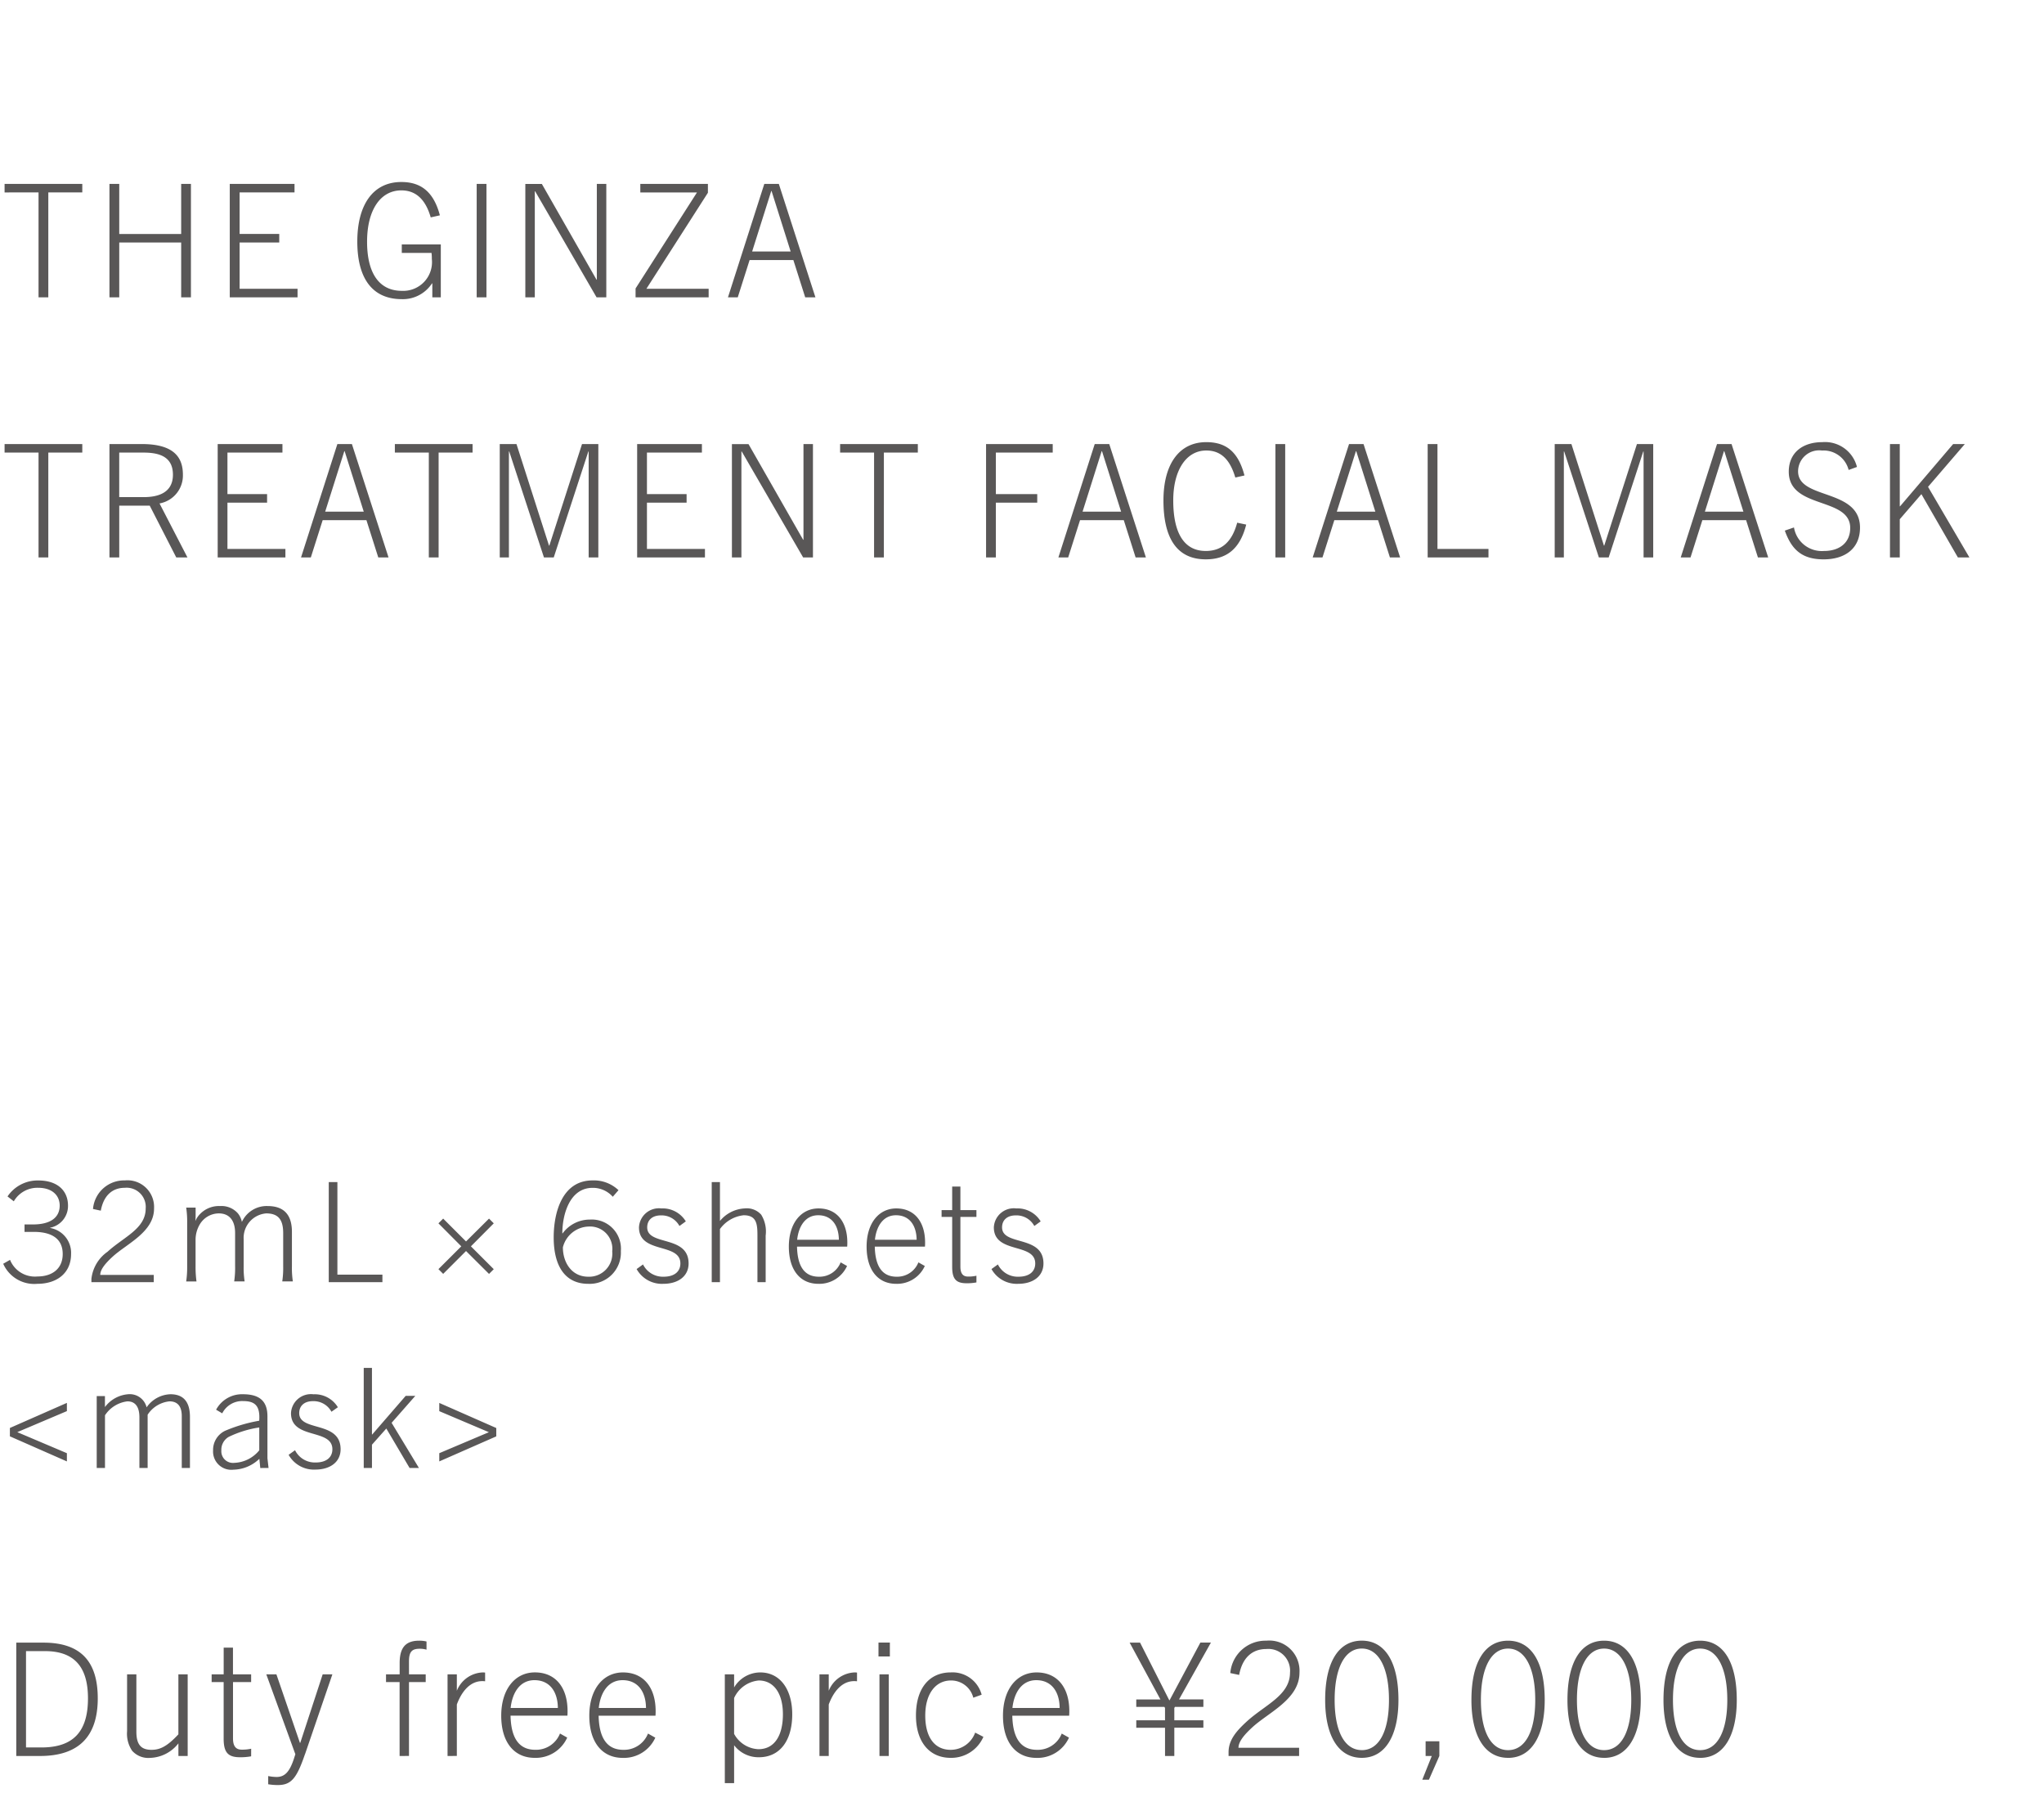 <svg xmlns="http://www.w3.org/2000/svg" width="220" height="193" viewBox="0 0 220 193">
  <g id="lu_detail_11" transform="translate(-570 -1346)">
    <rect id="長方形_2590" data-name="長方形 2590" width="220" height="193" transform="translate(570 1346)" fill="#fff"/>
    <path id="パス_3913" data-name="パス 3913" d="M5.2,18V6.712H8.857V5.794H.493v.918H4.148V18Zm14.977,0L17.17,12.186a3.053,3.053,0,0,0,2.516-3.111c0-2.142-1.326-3.281-4.437-3.281H11.781V18h1.054V12.424h3.281L18.972,18Zm-7.344-6.494V6.712H15.4c1.5,0,3.213.289,3.213,2.38,0,2.193-2.023,2.414-3.179,2.414ZM30.719,18v-.918H24.48V12.1h4.267v-.918H24.48V6.712H30.4V5.794h-6.97V18Zm11.1,0L37.876,5.794H36.312L32.4,18h1.054l1.275-4.012H39.44L40.715,18ZM37.06,6.559h.034l2.057,6.511H35ZM47.209,18V6.712h3.655V5.794H42.5v.918h3.655V18ZM64.4,18V5.794H62.645L59.126,16.725h-.034L55.59,5.794h-1.8V18h.986V6.593h.034L58.548,18H59.6L63.325,6.593h.034V18Zm11.475,0v-.918H69.632V12.1H73.9v-.918H69.632V6.712h5.916V5.794h-6.97V18ZM87.5,18V5.794h-1.02V16.1h-.034l-5.882-10.3H78.778V18H79.8V6.593h.034L86.445,18Zm7.633,0V6.712h3.655V5.794H90.423v.918h3.655V18Zm12.053,0V12.1h4.454v-.918h-4.454V6.712h6.12V5.794h-7.174V18Zm16.15,0L119.391,5.794h-1.564L113.917,18h1.054l1.275-4.012h4.709L122.23,18Zm-4.76-11.441h.034l2.057,6.511h-4.148Zm14.586,7.7c-.561,2.074-1.666,3.043-3.383,3.043-2.363,0-3.5-1.972-3.5-5.44,0-3.247,1.394-5.372,3.553-5.372,1.53,0,2.533.9,3.128,2.907l.986-.221c-.68-2.584-2.006-3.587-4.114-3.587-2.873,0-4.607,2.312-4.607,6.273,0,3.91,1.343,6.341,4.556,6.341,2.176,0,3.672-1.054,4.352-3.74ZM138.329,18V5.794h-1.054V18ZM150.7,18,146.761,5.794H145.2L141.287,18h1.054l1.275-4.012h4.709L149.6,18Zm-4.76-11.441h.034l2.057,6.511h-4.148ZM160.208,18v-.918h-5.491V5.794h-1.054V18Zm17.731,0V5.794h-1.751l-3.519,10.931h-.034l-3.5-10.931h-1.8V18h.986V6.593h.034L172.091,18h1.054l3.723-11.407h.034V18Zm12.376,0L186.371,5.794h-1.564L180.9,18h1.054l1.275-4.012h4.709L189.21,18Zm-4.76-11.441h.034l2.057,6.511H183.5Zm14.314,1.7a3.546,3.546,0,0,0-3.74-2.669c-2.091,0-3.6,1.122-3.6,3.179,0,4.063,6.613,2.686,6.613,6.052,0,1.615-1.173,2.482-2.822,2.482a3.039,3.039,0,0,1-3.23-2.533l-.986.34c.748,2.108,1.9,3.094,4.182,3.094,2.295,0,3.91-1.156,3.91-3.417,0-4.25-6.664-2.975-6.664-6.052A2.267,2.267,0,0,1,196.1,6.491a2.788,2.788,0,0,1,2.873,2.091ZM211.973,18l-4.454-7.6,3.961-4.607h-1.258l-5.712,6.7h-.034v-6.7h-1.054V18h1.054V13.886l2.329-2.7L210.732,18Z" transform="translate(570 1388)" fill="#595757"/>
    <path id="パス_3917" data-name="パス 3917" d="M7.65,12.97a2.714,2.714,0,0,0-2.25-2.8v-.03a2.383,2.383,0,0,0,1.92-2.37c0-1.635-1.155-2.715-3.2-2.715A3.907,3.907,0,0,0,.81,6.775l.675.525a2.934,2.934,0,0,1,2.64-1.455c1.44,0,2.3.78,2.3,1.92C6.42,9.07,5.4,9.79,3.54,9.79h-.9v.8h.99c2,0,3.12.78,3.12,2.385,0,1.56-1.11,2.415-2.73,2.415A2.887,2.887,0,0,1,1.08,13.6l-.735.42A3.655,3.655,0,0,0,4.02,16.18C6.105,16.18,7.65,15.04,7.65,12.97Zm8.9,3.03v-.78h-5.76c0-.6.585-1.275,1.32-1.95,1.53-1.41,4.47-2.655,4.47-5.19a2.869,2.869,0,0,0-3.15-3.03,3.353,3.353,0,0,0-3.42,3.075l.84.18c.3-1.62,1.23-2.46,2.58-2.46a2.062,2.062,0,0,1,2.25,2.235c0,2.175-2.355,3.045-4.11,4.65A4.115,4.115,0,0,0,9.84,15.64V16Zm4.6-.075a11.027,11.027,0,0,1-.1-1.62v-2.94a3.244,3.244,0,0,1,.45-1.575A2.4,2.4,0,0,1,23.55,8.6c1.125,0,1.755.75,1.755,2.115v3.585a9.625,9.625,0,0,1-.1,1.62h1.125a9.548,9.548,0,0,1-.105-1.605V11.365A2.642,2.642,0,0,1,28.65,8.6c1.275,0,1.83.645,1.83,2.115v3.585a9.863,9.863,0,0,1-.1,1.62h1.14a9.431,9.431,0,0,1-.1-1.605V10.585c0-1.845-.87-2.775-2.61-2.775a2.927,2.927,0,0,0-2.775,1.71,2.15,2.15,0,0,0-.435-.93,2.352,2.352,0,0,0-1.92-.78,2.81,2.81,0,0,0-2.145.855,2.337,2.337,0,0,0-.51.765,5.084,5.084,0,0,0,.03-.555v-.9H20.04a10.108,10.108,0,0,1,.105,1.62v4.71a10.489,10.489,0,0,1-.105,1.62ZM41.16,16v-.81H36.315V5.23h-.93V16Zm11.475-.885.51-.51-2.46-2.46,2.46-2.475-.51-.51L50.16,11.62,47.7,9.16l-.51.51,2.46,2.475L47.19,14.6l.51.51,2.46-2.46ZM66.57,6.1a3.848,3.848,0,0,0-2.79-1.05c-3.315,0-4.185,3.54-4.185,6.12,0,3.255,1.335,5.01,3.72,5.01a3.358,3.358,0,0,0,3.51-3.525,3.141,3.141,0,0,0-3.33-3.39,3.628,3.628,0,0,0-2.94,1.485h-.03c0-2.01.78-4.9,3.255-4.9a2.864,2.864,0,0,1,2.175.96Zm-5.985,6.15a2.945,2.945,0,0,1,2.775-2.235,2.4,2.4,0,0,1,2.535,2.67,2.491,2.491,0,0,1-2.58,2.73C61.53,15.415,60.585,13.885,60.585,12.25Zm13.23-2.79A2.906,2.906,0,0,0,71.19,8.065a2.152,2.152,0,0,0-2.415,2.04c0,2.88,4.455,1.62,4.455,3.885,0,.87-.645,1.425-1.8,1.425a2.384,2.384,0,0,1-2.22-1.32l-.69.495a3.118,3.118,0,0,0,2.865,1.59c1.62,0,2.73-.825,2.73-2.19,0-3.09-4.455-1.86-4.455-3.885,0-.78.54-1.29,1.47-1.29a2.177,2.177,0,0,1,2,1.14ZM82.41,16V10.99a3.445,3.445,0,0,0-.48-2.25,2.075,2.075,0,0,0-1.785-.675,3.672,3.672,0,0,0-2.655,1.35V5.23h-.885V16h.885V10.285A3.629,3.629,0,0,1,80.04,8.8c1.38,0,1.485.915,1.485,2.16V16Zm8.76-1.74-.69-.39a2.445,2.445,0,0,1-2.34,1.545c-1.635,0-2.31-1.23-2.355-3.24h5.4c.015-.2.015-.33.015-.435,0-2.2-1.11-3.675-3.1-3.675-1.875,0-3.195,1.59-3.195,4.11,0,2.55,1.245,4.005,3.18,4.005A3.275,3.275,0,0,0,91.17,14.26Zm-3.1-5.46c1.425,0,2.2,1.065,2.22,2.64H85.8C85.95,10.03,86.655,8.8,88.065,8.8ZM99.54,14.26l-.69-.39a2.445,2.445,0,0,1-2.34,1.545c-1.635,0-2.31-1.23-2.355-3.24h5.4c.015-.2.015-.33.015-.435,0-2.2-1.11-3.675-3.1-3.675-1.875,0-3.195,1.59-3.195,4.11,0,2.55,1.245,4.005,3.18,4.005A3.275,3.275,0,0,0,99.54,14.26Zm-3.1-5.46c1.425,0,2.2,1.065,2.22,2.64H94.17C94.32,10.03,95.025,8.8,96.435,8.8Zm8.655,6.51a3.893,3.893,0,0,1-.9.09c-.585,0-.825-.375-.825-1.065V8.98h1.725V8.245h-1.725V5.71h-.885V8.245h-1.14V8.98h1.14v5.37c0,1.32.42,1.77,1.56,1.77a5.592,5.592,0,0,0,1.05-.09Zm6.915-5.85a2.906,2.906,0,0,0-2.625-1.395,2.152,2.152,0,0,0-2.415,2.04c0,2.88,4.455,1.62,4.455,3.885,0,.87-.645,1.425-1.8,1.425a2.384,2.384,0,0,1-2.22-1.32l-.69.495a3.118,3.118,0,0,0,2.865,1.59c1.62,0,2.73-.825,2.73-2.19,0-3.09-4.455-1.86-4.455-3.885,0-.78.54-1.29,1.47-1.29a2.177,2.177,0,0,1,2,1.14ZM7.2,35.295V34.41L1.86,32.145,7.2,29.88v-.885l-6.135,2.7v.9ZM20.445,36V30.51c0-1.545-.63-2.445-2.1-2.445a3.234,3.234,0,0,0-2.565,1.41,1.866,1.866,0,0,0-1.995-1.41,3.457,3.457,0,0,0-2.49,1.38V28.26H10.41V36H11.3V30.33a3.371,3.371,0,0,1,2.415-1.5c.855,0,1.29.6,1.29,1.725V36h.885V30.27a3.184,3.184,0,0,1,2.355-1.44c.66,0,1.32.315,1.32,1.59V36Zm8.46,0-.12-1.05V30.435c0-1.575-.795-2.37-2.625-2.37a3.163,3.163,0,0,0-2.9,1.665l.66.39A2.406,2.406,0,0,1,26.16,28.8c1.245,0,1.86.465,1.74,2.115A16.613,16.613,0,0,0,24.225,32a2.278,2.278,0,0,0-1.29,2.115,1.965,1.965,0,0,0,2.19,2.07,4.133,4.133,0,0,0,2.79-1.17l.1.99Zm-1-1.9a3.645,3.645,0,0,1-2.7,1.35,1.25,1.25,0,0,1-1.38-1.335,1.6,1.6,0,0,1,.78-1.455,11.426,11.426,0,0,1,3.3-1.02Zm8.46-4.635a2.906,2.906,0,0,0-2.625-1.395A2.152,2.152,0,0,0,31.32,30.1c0,2.88,4.455,1.62,4.455,3.885,0,.87-.645,1.425-1.8,1.425a2.384,2.384,0,0,1-2.22-1.32l-.69.495a3.118,3.118,0,0,0,2.865,1.59c1.62,0,2.73-.825,2.73-2.19,0-3.09-4.455-1.86-4.455-3.885,0-.78.54-1.29,1.47-1.29a2.177,2.177,0,0,1,2,1.14ZM45.09,36l-2.94-4.86,2.55-2.9H43.665l-3.6,4.155h-.03V25.23H39.15V36h.885V33.495l1.545-1.74L44.085,36Zm8.325-3.4v-.9l-6.135-2.7v.885l5.34,2.265L47.28,34.41v.885Z" transform="translate(570 1468)" fill="#595757"/>
    <path id="パス_3923" data-name="パス 3923" d="M4.3,18c4.131,0,6.222-2.057,6.222-6.2,0-3.859-1.717-6-5.848-6H1.751V18Zm-1.5-.918V6.712H4.828c3.111,0,4.641,1.632,4.641,5.083,0,3.621-1.615,5.287-5.015,5.287ZM20.2,18V9.211h-1v6.46c-1.19,1.275-1.955,1.666-2.89,1.666-1.156,0-1.632-.595-1.632-1.955V9.211h-1v6.12a3.283,3.283,0,0,0,.544,2.108,2.334,2.334,0,0,0,1.938.765,4.016,4.016,0,0,0,3.043-1.564V18Zm6.834-.782a4.412,4.412,0,0,1-1.02.1c-.663,0-.935-.425-.935-1.207V10.044H27.03V9.211H25.075V6.338h-1V9.211H22.78v.833h1.292V16.13c0,1.5.476,2.006,1.768,2.006a6.338,6.338,0,0,0,1.19-.1Zm5.8.578,2.941-8.585H34.731l-2.414,7.378h-.034L29.75,9.211H28.662l3.128,8.6-.153.476c-.459,1.394-.969,1.972-1.87,1.972a4.708,4.708,0,0,1-.9-.1v.884a6.081,6.081,0,0,0,1.037.085C31.365,21.128,31.943,20.38,32.827,17.8Zm11.186.2V10.044h1.8V9.211h-1.8V7.817c0-1.088.357-1.36,1.173-1.36a2.588,2.588,0,0,1,.714.1V5.675a3.369,3.369,0,0,0-.8-.085c-1.547,0-2.091.867-2.091,2.414V9.211H41.548v.833H43.01V18Zm5.151,0V12.458c.476-1.292,1.36-2.516,2.737-2.516a2.444,2.444,0,0,1,.306.017V9.024a1.556,1.556,0,0,0-.272-.017,3.134,3.134,0,0,0-2.771,1.972V9.211h-1V18Zm11.883-1.972-.782-.442a2.771,2.771,0,0,1-2.652,1.751c-1.853,0-2.618-1.394-2.669-3.672h6.12c.017-.221.017-.374.017-.493,0-2.5-1.258-4.165-3.519-4.165-2.125,0-3.621,1.8-3.621,4.658,0,2.89,1.411,4.539,3.6,4.539A3.711,3.711,0,0,0,61.047,16.028ZM57.528,9.84c1.615,0,2.5,1.207,2.516,2.992H54.961C55.131,11.234,55.93,9.84,57.528,9.84Zm13,6.188-.782-.442A2.771,2.771,0,0,1,67.1,17.337c-1.853,0-2.618-1.394-2.669-3.672h6.12c.017-.221.017-.374.017-.493,0-2.5-1.258-4.165-3.519-4.165-2.125,0-3.621,1.8-3.621,4.658,0,2.89,1.411,4.539,3.6,4.539A3.711,3.711,0,0,0,70.533,16.028ZM67.014,9.84c1.615,0,2.5,1.207,2.516,2.992H64.447C64.617,11.234,65.416,9.84,67.014,9.84Zm12,11.084v-4.08a3.3,3.3,0,0,0,2.669,1.292c2.227,0,3.587-1.751,3.587-4.624,0-2.7-1.326-4.505-3.434-4.505a3.283,3.283,0,0,0-2.822,1.615V9.211h-1V20.924Zm0-9.163a3.237,3.237,0,0,1,2.652-1.887c1.615,0,2.6,1.377,2.6,3.638,0,2.278-.9,3.757-2.635,3.757a3.126,3.126,0,0,1-2.618-1.649ZM89.2,18V12.458c.476-1.292,1.36-2.516,2.737-2.516a2.444,2.444,0,0,1,.306.017V9.024a1.556,1.556,0,0,0-.272-.017A3.134,3.134,0,0,0,89.2,10.979V9.211h-1V18ZM95.778,7.29v-1.5H94.554v1.5ZM95.659,18V9.211h-1V18Zm9.3-2.516a2.807,2.807,0,0,1-2.635,1.853c-1.734,0-2.737-1.36-2.737-3.689,0-2.312,1.088-3.774,2.771-3.774a2.456,2.456,0,0,1,2.4,1.853l.9-.323a3.246,3.246,0,0,0-3.315-2.4c-2.346,0-3.757,1.734-3.757,4.641,0,2.771,1.394,4.556,3.74,4.556a3.771,3.771,0,0,0,3.519-2.261Zm10.1.544-.782-.442a2.771,2.771,0,0,1-2.652,1.751c-1.853,0-2.618-1.394-2.669-3.672h6.12c.017-.221.017-.374.017-.493,0-2.5-1.258-4.165-3.519-4.165-2.125,0-3.621,1.8-3.621,4.658,0,2.89,1.411,4.539,3.6,4.539A3.711,3.711,0,0,0,115.056,16.028ZM111.537,9.84c1.615,0,2.5,1.207,2.516,2.992H108.97C109.14,11.234,109.939,9.84,111.537,9.84Zm17.986,2.873v-.8H126.9l3.434-6.12H129.2L125.885,12h-.034l-3.145-6.205h-1.122l3.315,6.12h-2.6v.8h3.026l.068.119v1.326H122.3v.8h3.094V18h1V14.957h3.128v-.8h-3.128V12.832l.068-.119ZM139.825,18v-.884H133.3c0-.68.663-1.445,1.5-2.21,1.734-1.6,5.066-3.009,5.066-5.882a3.252,3.252,0,0,0-3.57-3.434,3.8,3.8,0,0,0-3.876,3.485l.952.2c.34-1.836,1.394-2.788,2.924-2.788a2.337,2.337,0,0,1,2.55,2.533c0,2.465-2.669,3.451-4.658,5.27-1.054.969-1.955,1.955-1.955,3.3V18Zm6.749.2c2.533,0,3.944-2.4,3.944-6.239,0-4.063-1.445-6.375-3.944-6.375S142.63,7.9,142.63,11.965C142.63,15.807,144.041,18.2,146.574,18.2Zm0-.833c-1.836,0-2.924-1.989-2.924-5.406s1.088-5.525,2.924-5.525,2.924,2.108,2.924,5.525S148.41,17.371,146.574,17.371ZM153.8,20.55,154.921,18V16.419h-1.479V18h.663l-1.02,2.55Zm8.517-2.346c2.533,0,3.944-2.4,3.944-6.239,0-4.063-1.445-6.375-3.944-6.375s-3.944,2.312-3.944,6.375C158.372,15.807,159.783,18.2,162.316,18.2Zm0-.833c-1.836,0-2.924-1.989-2.924-5.406s1.088-5.525,2.924-5.525,2.924,2.108,2.924,5.525S164.152,17.371,162.316,17.371Zm10.336.833c2.533,0,3.944-2.4,3.944-6.239,0-4.063-1.445-6.375-3.944-6.375s-3.944,2.312-3.944,6.375C168.708,15.807,170.119,18.2,172.652,18.2Zm0-.833c-1.836,0-2.924-1.989-2.924-5.406s1.088-5.525,2.924-5.525,2.924,2.108,2.924,5.525S174.488,17.371,172.652,17.371Zm10.336.833c2.533,0,3.944-2.4,3.944-6.239,0-4.063-1.445-6.375-3.944-6.375s-3.944,2.312-3.944,6.375C179.044,15.807,180.455,18.2,182.988,18.2Zm0-.833c-1.836,0-2.924-1.989-2.924-5.406s1.088-5.525,2.924-5.525,2.924,2.108,2.924,5.525S184.824,17.371,182.988,17.371Z" transform="translate(570 1517)" fill="#595757"/>
    <path id="パス_3914" data-name="パス 3914" d="M5.2,18V6.712H8.857V5.794H.493v.918H4.148V18Zm15.351,0V5.794H19.5v5.389H12.835V5.794H11.781V18h1.054V12.1H19.5V18Zm11.475,0v-.918H25.789V12.1h4.267v-.918H25.789V6.712H31.7V5.794h-6.97V18Zm15.419,0V12.305h-4.2v.918h3.2a4.567,4.567,0,0,1,.034.646,3.094,3.094,0,0,1-3.23,3.434c-2.431,0-3.74-1.887-3.74-5.287,0-3.417,1.445-5.525,3.689-5.525,1.5,0,2.584.9,3.162,2.907l.986-.221C46.665,6.593,45.254,5.59,43.2,5.59c-3.111,0-4.743,2.533-4.743,6.409,0,3.961,1.615,6.2,4.794,6.2a3.742,3.742,0,0,0,3.247-1.7h.034V18Zm4.913,0V5.794H51.306V18Zm12.9,0V5.794h-1.02V16.1h-.034l-5.882-10.3H56.542V18h1.02V6.593H57.6L64.209,18Zm11.016,0v-.918h-6.7L76.194,6.746V5.794H68.918v.918h6.1L68.408,17.048V18Zm11.492,0L83.827,5.794H82.263L78.353,18h1.054l1.275-4.012h4.709L86.666,18ZM83.011,6.559h.034L85.1,13.07H80.954Z" transform="translate(570 1360)" fill="#595757"/>
  </g>
</svg>
